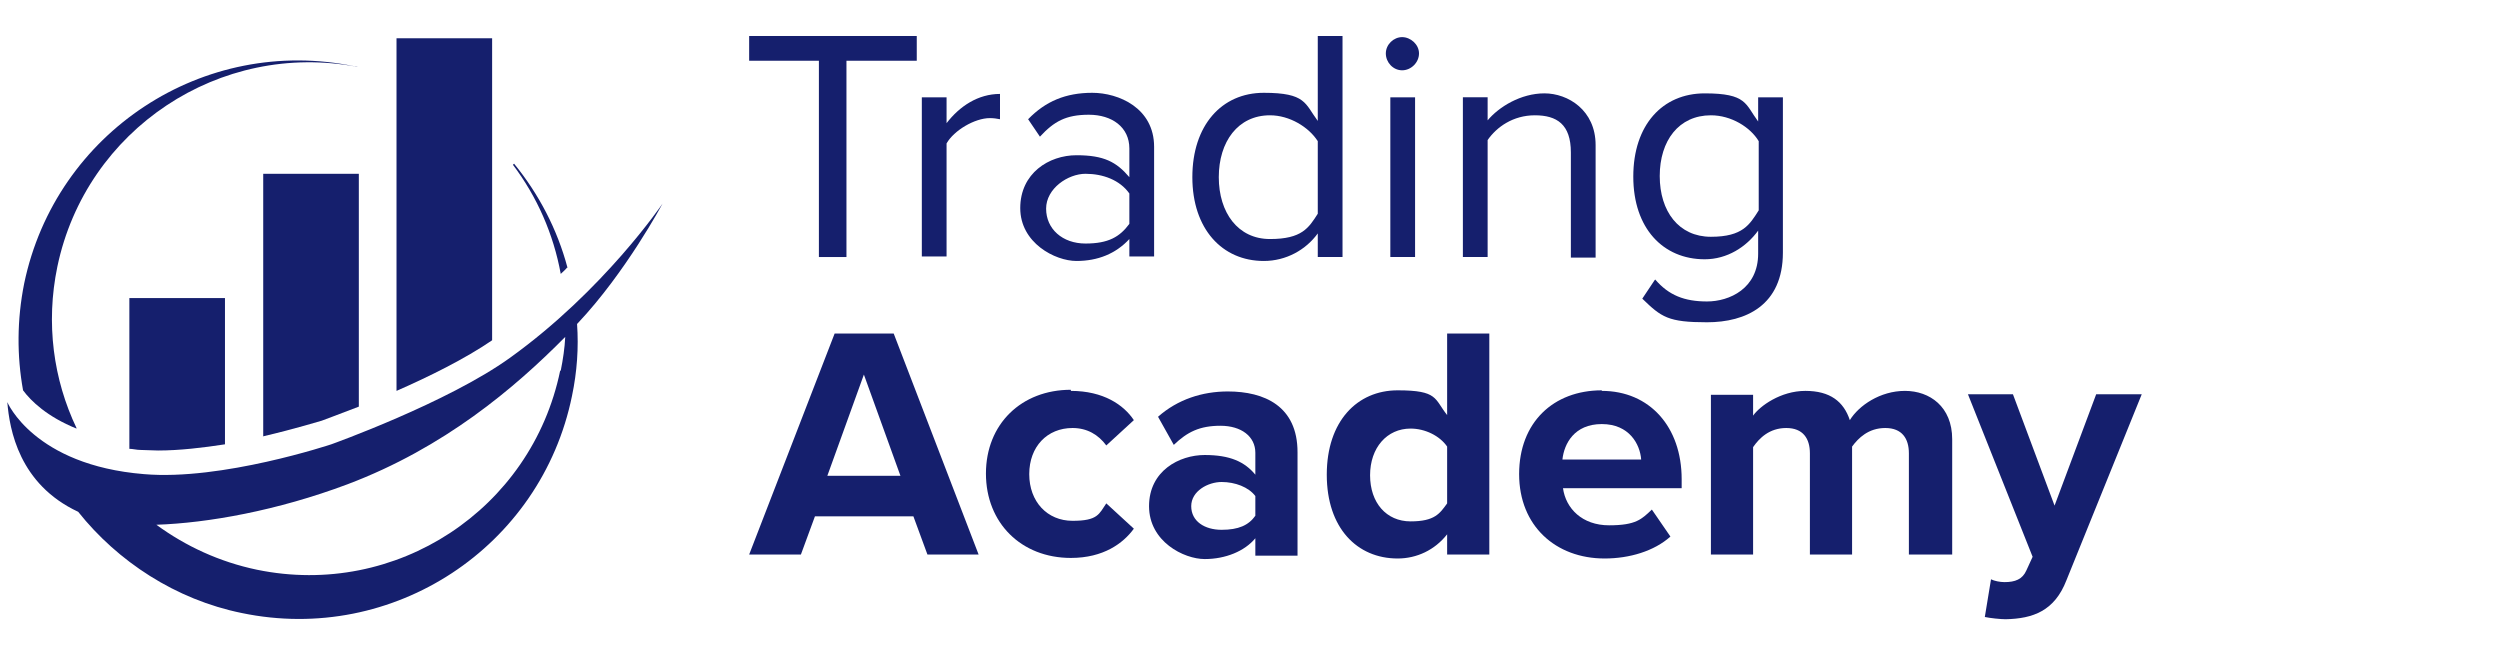 <?xml version="1.0" encoding="UTF-8"?>
<svg id="Layer_1" xmlns="http://www.w3.org/2000/svg" width="444.5" height="116.8" xmlns:xlink="http://www.w3.org/1999/xlink" version="1.1" viewBox="0 0 444.5 116.8">
  <!-- Generator: Adobe Illustrator 29.2.1, SVG Export Plug-In . SVG Version: 2.1.0 Build 116)  -->
  <defs>
    <style>
      .st0 {
        fill: #151f6d;
      }
    </style>
  </defs>
  <g>
    <g>
      <path class="st0" d="M145.6,45.7V10.8h-12.4v-4.4h29.8v4.4h-12.5v34.9h-4.9Z"/>
      <path class="st0" d="M163.9,45.7v-28.4h4.4v4.6c2.3-3,5.6-5.2,9.5-5.2v4.5c-.5-.1-1.1-.2-1.8-.2-2.7,0-6.4,2.2-7.7,4.5v20.1h-4.4Z"/>
      <path class="st0" d="M200.8,45.7v-3.2c-2.4,2.6-5.6,3.9-9.4,3.9s-10-3.2-10-9.4,5.1-9.4,10-9.4,7.1,1.2,9.4,3.9v-5.1c0-3.8-3.1-6-7.2-6s-6.2,1.2-8.7,3.9l-2.1-3.1c3.1-3.2,6.7-4.7,11.4-4.7s11,2.7,11,9.6v19.5h-4.4ZM200.8,34.4c-1.7-2.4-4.7-3.5-7.8-3.5s-7,2.6-7,6.2,2.9,6.2,7,6.2,6.1-1.2,7.8-3.5v-5.4Z"/>
      <path class="st0" d="M234.3,45.7v-4.2c-2.1,2.9-5.6,4.9-9.6,4.9-7.4,0-12.7-5.7-12.7-14.9s5.2-15,12.7-15,7.3,1.9,9.6,5V6.4h4.4v39.3h-4.4ZM234.3,25.1c-1.6-2.5-5-4.6-8.5-4.6-5.7,0-9.1,4.7-9.1,11s3.4,11,9.1,11,6.9-2,8.5-4.5v-12.9Z"/>
      <path class="st0" d="M246.4,9.5c0-1.6,1.4-2.9,2.9-2.9s3,1.3,3,2.9-1.4,3-3,3-2.9-1.4-2.9-3ZM247.2,45.7v-28.4h4.4v28.4h-4.4Z"/>
      <path class="st0" d="M279.3,45.7v-18.6c0-5-2.5-6.6-6.4-6.6s-6.8,2.1-8.4,4.4v20.8h-4.4v-28.4h4.4v4.1c2-2.4,5.9-4.8,10.1-4.8s9.1,3,9.1,9.2v20h-4.4Z"/>
      <path class="st0" d="M294.3,49.7c2.4,2.8,5.2,3.9,9.2,3.9s9.1-2.3,9.1-8.5v-4.1c-2.1,2.9-5.5,5.1-9.5,5.1-7.4,0-12.7-5.5-12.7-14.7s5.2-14.8,12.7-14.8,7.2,1.9,9.5,5v-4.3h4.4v27.6c0,9.4-6.6,12.4-13.5,12.4s-8.1-.9-11.5-4.2l2.2-3.3ZM312.7,25.1c-1.5-2.5-4.9-4.6-8.5-4.6-5.7,0-9.1,4.5-9.1,10.8s3.4,10.8,9.1,10.8,6.9-2.2,8.5-4.7v-12.4Z"/>
    </g>
    <g>
      <path class="st0" d="M164.9,98.6l-2.5-6.8h-17.5l-2.5,6.8h-9.2l15.2-39.3h10.5l15.1,39.3h-9.1ZM153.6,66.6l-6.5,18h13l-6.5-18Z"/>
      <path class="st0" d="M190.4,69.5c5.8,0,9.4,2.5,11.2,5.2l-4.9,4.5c-1.4-1.9-3.4-3.1-6-3.1-4.5,0-7.7,3.3-7.7,8.2s3.2,8.3,7.7,8.3,4.7-1.2,6-3.1l4.9,4.5c-1.9,2.6-5.4,5.2-11.2,5.2-8.8,0-15.1-6.2-15.1-15s6.3-14.9,15.1-14.9Z"/>
      <path class="st0" d="M223.2,98.6v-2.9c-1.9,2.3-5.3,3.7-9,3.7s-9.9-3.1-9.9-9.4,5.4-9.1,9.9-9.1,7.1,1.2,9,3.5v-3.9c0-2.9-2.5-4.8-6.2-4.8s-5.9,1.1-8.3,3.4l-2.8-5c3.5-3.1,7.9-4.5,12.4-4.5,6.5,0,12.4,2.6,12.4,10.8v18.4h-7.5ZM223.2,88.2c-1.2-1.6-3.6-2.5-6-2.5s-5.4,1.6-5.4,4.3,2.4,4.2,5.4,4.2,4.8-.8,6-2.5v-3.5Z"/>
      <path class="st0" d="M257.3,98.6v-3.6c-2.2,2.8-5.4,4.3-8.8,4.3-7.2,0-12.6-5.4-12.6-14.9s5.4-15,12.6-15,6.5,1.5,8.8,4.4v-14.5h7.5v39.3h-7.5ZM257.3,79.4c-1.3-1.9-3.9-3.2-6.5-3.2-4.2,0-7.2,3.4-7.2,8.3s2.9,8.2,7.2,8.2,5.2-1.4,6.5-3.2v-10.1Z"/>
      <path class="st0" d="M284.8,69.5c8.5,0,14.2,6.4,14.2,15.7v1.6h-21.1c.5,3.6,3.4,6.6,8.2,6.6s5.8-1.1,7.6-2.8l3.3,4.8c-2.9,2.6-7.3,3.9-11.7,3.9-8.7,0-15.2-5.8-15.2-15s6.1-14.9,14.7-14.9ZM277.8,81.7h14c-.2-2.7-2.1-6.3-7-6.3s-6.7,3.5-7,6.3Z"/>
      <path class="st0" d="M339.4,98.6v-18c0-2.6-1.2-4.5-4.2-4.5s-4.8,1.8-5.9,3.3v19.2h-7.5v-18c0-2.6-1.2-4.5-4.2-4.5s-4.8,1.8-5.9,3.4v19.1h-7.5v-28.4h7.5v3.7c1.2-1.7,4.9-4.4,9.3-4.4s6.8,1.9,7.9,5.2c1.6-2.6,5.4-5.2,9.8-5.2s8.4,2.8,8.4,8.6v20.5h-7.5Z"/>
      <path class="st0" d="M354,103c.6.3,1.6.5,2.4.5,1.9,0,3.2-.5,3.9-2.1l1.1-2.4-11.5-28.9h8l7.4,19.8,7.4-19.8h8.1l-13.4,33.1c-2.1,5.4-5.9,6.8-10.8,6.9-.9,0-2.8-.2-3.7-.4l1.1-6.7Z"/>
    </g>
  </g>
  <g>
    <path class="st0" d="M117.8,36.2s-10.4,15.4-27.1,27.4c-11.1,8-31.8,15.4-31.8,15.4,0,0-19.5,6.5-33.3,5.3-19.6-1.6-24.3-12.8-24.3-12.8.4,4.9,2.1,14.6,12.6,19.5,0,0,0,0,0,0,7,8.8,17.3,15.6,29.1,18,26.9,5.6,53.2-11.7,58.7-38.6.9-4.3,1.2-8.6.9-12.8,0,0,0,0,.1-.1,8.6-9.1,15.1-21.3,15.1-21.3ZM14.2,91.3h0s0,0,0,0c0,0,0,0,0,0ZM99.6,65.9c-5.1,24.7-29.2,40.5-53.9,35.4-6.7-1.4-12.7-4.2-17.9-8,9.1-.3,21.5-2.5,34-7.2,17.2-6.5,29.7-17.1,38.7-26.2-.1,2-.4,4-.8,6Z"/>
    <path class="st0" d="M13.6,76.1c-4.1-8.6-5.5-18.6-3.4-28.7C15.3,23,39.1,7.2,63.6,11.9c-.2,0-.4,0-.5-.1C36.2,6.2,9.9,23.5,4.3,50.4c-1.3,6.5-1.3,12.9-.2,19,1.4,1.9,4.3,4.7,9.5,6.8Z"/>
    <path class="st0" d="M100.9,47.6c-1.8-6.8-5.1-13.1-9.5-18.5,0,0-.1.1-.2.2,4.3,5.7,7.2,12.3,8.5,19.4.4-.4.8-.7,1.1-1.1Z"/>
    <path class="st0" d="M87.5,6.8h-17v62.7c5.7-2.5,12.2-5.7,17-9V6.8Z"/>
    <path class="st0" d="M46.7,77.6c6-1.4,10.4-2.8,10.5-2.8,0,0,2.7-1,6.6-2.5V30.9h-17v46.7Z"/>
    <path class="st0" d="M25,80c1,0,2,.1,3.1.1,3.8,0,8-.5,11.9-1.1v-26h-17v26.8c.6,0,1.3.2,2,.2Z"/>
  </g>
</svg>